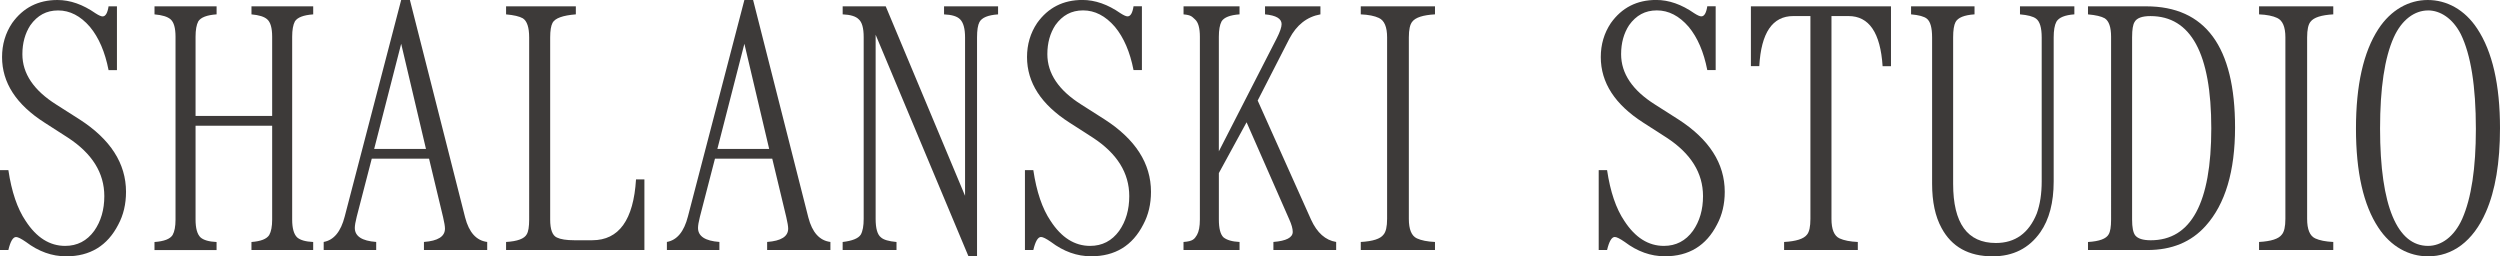<?xml version="1.0" encoding="UTF-8"?><svg id="Layer_2" xmlns="http://www.w3.org/2000/svg" viewBox="0 0 1070.79 109.79"><g id="Layer_1-2"><path d="M0,72.88h3.59c1.37,9.23,3.83,16.48,7.4,21.75,4.64,7.13,10.28,10.69,16.92,10.69,5.17,0,9.33-2.15,12.45-6.45,2.88-4.1,4.32-9.06,4.32-14.87,0-9.91-5.2-18.26-15.6-25.05l-10.03-6.45C6.93,44.75.88,35.4.88,24.46c0-5.42,1.44-10.28,4.32-14.58C9.89,3.3,16.36,0,24.61,0c5.42,0,10.86,1.9,16.33,5.71,1.37.88,2.37,1.32,3,1.32,1.27,0,2.12-1.44,2.56-4.32h3.59v27.32h-3.59c-1.51-7.76-4.17-13.94-7.98-18.53-4.05-4.69-8.59-7.03-13.62-7.03s-8.84,2.1-11.87,6.3c-2.3,3.52-3.44,7.67-3.44,12.45,0,8.3,4.86,15.5,14.58,21.61l9.89,6.3c13.28,8.55,19.92,18.9,19.92,31.05,0,5.23-1.1,9.89-3.3,13.99-4.64,9.08-12.08,13.62-22.34,13.62-6.06,0-11.79-2.05-17.21-6.15-2.05-1.42-3.47-2.12-4.25-2.12-1.32,0-2.42,1.86-3.3,5.57H0v-34.2Z" fill="#3d3a39"/><path d="M66.18,2.71h26.59v3.44c-4.15.29-6.76,1.29-7.84,3-.78,1.46-1.17,3.66-1.17,6.59v33.91h32.81V15.75c0-3.76-.71-6.25-2.12-7.47-1.22-1.12-3.47-1.83-6.74-2.12v-3.44h26.44v3.44c-4.15.29-6.76,1.29-7.84,3-.78,1.46-1.17,3.66-1.17,6.59v78.3c0,3.71.71,6.25,2.12,7.62,1.32,1.17,3.61,1.83,6.88,1.98v3.44h-26.44v-3.44c4-.29,6.54-1.29,7.62-3,.83-1.46,1.25-3.66,1.25-6.59v-40.21h-32.81v40.21c0,3.71.71,6.25,2.12,7.62,1.32,1.17,3.61,1.83,6.88,1.98v3.44h-26.59v-3.44c4.1-.29,6.69-1.29,7.76-3,.83-1.46,1.25-3.66,1.25-6.59V15.75c0-3.76-.71-6.25-2.12-7.47-1.27-1.12-3.56-1.83-6.88-2.12v-3.44Z" fill="#3d3a39"/><path d="M171.83,0h3.74l23.66,93.16c1.66,6.4,4.81,9.89,9.45,10.47v3.44h-27.1v-3.44c6.01-.44,9.01-2.34,9.01-5.71,0-.98-.27-2.61-.81-4.91l-6.01-25.05h-24.54l-6.45,24.9c-.54,2.15-.81,3.74-.81,4.76,0,3.56,3.05,5.57,9.16,6.01v3.44h-22.49v-3.44c4.35-.78,7.35-4.42,9.01-10.91L171.83,0ZM171.83,18.75l-11.57,45.04h22.19l-10.62-45.04Z" fill="#3d3a39"/><path d="M216.76,2.71h29.88v3.44c-5.57.44-8.89,1.64-9.96,3.59-.68,1.27-1.03,3.37-1.03,6.3v78c0,4.25.95,6.81,2.86,7.69,1.61.78,4.1,1.17,7.47,1.17h7.69c11.43,0,17.68-8.69,18.75-26.07h3.59v30.25h-59.25v-3.44c4.88-.29,7.84-1.39,8.86-3.3.68-1.12,1.03-3.22,1.03-6.3V16.04c0-4.3-.9-7.03-2.71-8.2-1.46-.83-3.86-1.39-7.18-1.68v-3.44Z" fill="#3d3a39"/><path d="M318.83,0h3.74l23.66,93.16c1.66,6.4,4.81,9.89,9.45,10.47v3.44h-27.1v-3.44c6.01-.44,9.01-2.34,9.01-5.71,0-.98-.27-2.61-.81-4.91l-6.01-25.05h-24.54l-6.45,24.9c-.54,2.15-.81,3.74-.81,4.76,0,3.56,3.05,5.57,9.16,6.01v3.44h-22.49v-3.44c4.35-.78,7.35-4.42,9.01-10.91L318.83,0ZM318.83,18.75l-11.57,45.04h22.19l-10.62-45.04Z" fill="#3d3a39"/><path d="M360.91,2.71h18.46l33.98,81.15V16.04c0-3.76-.71-6.35-2.12-7.76-1.22-1.27-3.52-1.98-6.88-2.12v-3.44h23.14v3.44c-4.3.29-6.96,1.39-7.98,3.3-.68,1.27-1.03,3.47-1.03,6.59v93.75h-3.66l-39.77-94.92v78.88c0,4.1.76,6.74,2.27,7.91,1.12,1.03,3.34,1.68,6.67,1.98v3.44h-23.07v-3.44c4.15-.49,6.74-1.54,7.76-3.15.83-1.46,1.25-3.71,1.25-6.74V15.89c0-3.86-.71-6.4-2.12-7.62-1.22-1.27-3.52-1.98-6.88-2.12v-3.44Z" fill="#3d3a39"/><path d="M439,72.88h3.59c1.37,9.23,3.83,16.48,7.4,21.75,4.64,7.13,10.28,10.69,16.92,10.69,5.17,0,9.33-2.15,12.45-6.45,2.88-4.1,4.32-9.06,4.32-14.87,0-9.91-5.2-18.26-15.6-25.05l-10.03-6.45c-12.11-7.76-18.16-17.11-18.16-28.05,0-5.42,1.44-10.28,4.32-14.58,4.69-6.59,11.16-9.89,19.41-9.89,5.42,0,10.86,1.9,16.33,5.71,1.37.88,2.37,1.32,3,1.32,1.27,0,2.12-1.44,2.56-4.32h3.59v27.32h-3.59c-1.51-7.76-4.17-13.94-7.98-18.53-4.05-4.69-8.59-7.03-13.62-7.03s-8.84,2.1-11.87,6.3c-2.3,3.52-3.44,7.67-3.44,12.45,0,8.3,4.86,15.5,14.58,21.61l9.89,6.3c13.28,8.55,19.92,18.9,19.92,31.05,0,5.23-1.1,9.89-3.3,13.99-4.64,9.08-12.08,13.62-22.34,13.62-6.06,0-11.79-2.05-17.21-6.15-2.05-1.42-3.47-2.12-4.25-2.12-1.32,0-2.42,1.86-3.3,5.57h-3.59v-34.2Z" fill="#3d3a39"/><path d="M506.91,2.71h24v3.44c-4.05.29-6.62,1.29-7.69,3-.78,1.46-1.17,3.66-1.17,6.59v49.07l24.76-48.34c1.42-2.78,2.12-4.83,2.12-6.15,0-2.34-2.37-3.74-7.1-4.17v-3.44h23.73v3.44c-5.76,1.03-10.21,4.52-13.33,10.47l-13.55,26.44,22.85,50.98c2.59,5.67,6.18,8.86,10.77,9.59v3.44h-26.88v-3.44c5.52-.44,8.28-1.88,8.28-4.32,0-1.37-.49-3.12-1.46-5.27l-18.31-41.67-11.87,21.75v19.92c0,3.81.66,6.35,1.98,7.62,1.46,1.17,3.76,1.83,6.88,1.98v3.44h-24v-3.44c4.1-.29,4.69-1.29,5.76-3,.83-1.46,1.25-3.66,1.25-6.59V15.75c0-3.76-.71-6.25-2.12-7.47-1.27-1.12-1.56-1.83-4.88-2.12v-3.44Z" fill="#3d3a39"/><path d="M582.84,2.71h31.79v3.44c-5.13.29-8.38,1.34-9.74,3.15-.98,1.17-1.46,3.42-1.46,6.74v77.71c0,4.49,1.15,7.28,3.44,8.35,1.9.88,4.49,1.39,7.76,1.54v3.44h-31.79v-3.44c5.17-.29,8.42-1.34,9.74-3.15,1.03-1.17,1.54-3.42,1.54-6.74V16.04c0-4.49-1.17-7.27-3.52-8.35-1.86-.88-4.44-1.39-7.76-1.54v-3.44Z" fill="#3d3a39"/><path d="M684.75,72.88h3.59c1.37,9.23,3.83,16.48,7.4,21.75,4.64,7.13,10.28,10.69,16.92,10.69,5.17,0,9.33-2.15,12.45-6.45,2.88-4.1,4.32-9.06,4.32-14.87,0-9.91-5.2-18.26-15.6-25.05l-10.03-6.45c-12.11-7.76-18.16-17.11-18.16-28.05,0-5.42,1.44-10.28,4.32-14.58,4.69-6.59,11.16-9.89,19.41-9.89,5.42,0,10.86,1.9,16.33,5.71,1.37.88,2.37,1.32,3,1.32,1.27,0,2.12-1.44,2.56-4.32h3.59v27.32h-3.59c-1.51-7.76-4.17-13.94-7.98-18.53-4.05-4.69-8.59-7.03-13.62-7.03s-8.84,2.1-11.87,6.3c-2.3,3.52-3.44,7.67-3.44,12.45,0,8.3,4.86,15.5,14.58,21.61l9.89,6.3c13.28,8.55,19.92,18.9,19.92,31.05,0,5.23-1.1,9.89-3.3,13.99-4.64,9.08-12.08,13.62-22.34,13.62-6.06,0-11.79-2.05-17.21-6.15-2.05-1.42-3.47-2.12-4.25-2.12-1.32,0-2.42,1.86-3.3,5.57h-3.59v-34.2Z" fill="#3d3a39"/><path d="M749.95,2.71h59.99v25.63h-3.59c-.93-14.31-5.79-21.46-14.58-21.46h-7.32v86.87c0,4.49,1.15,7.28,3.44,8.35,1.9.88,4.52,1.39,7.84,1.54v3.44h-31.57v-3.44c5.17-.29,8.45-1.34,9.81-3.15.98-1.17,1.46-3.42,1.46-6.74V6.88h-7.32c-8.94,0-13.79,7.15-14.58,21.46h-3.59V2.71Z" fill="#3d3a39"/><path d="M818.55,2.71h27.17v3.44c-4.39.29-7.1,1.39-8.13,3.3-.68,1.27-1.03,3.47-1.03,6.59v62.7c0,16.9,6.1,25.34,18.31,25.34,8.25,0,14.09-4.2,17.5-12.6,1.42-3.91,2.12-8.5,2.12-13.77V16.04c0-4.2-.81-6.88-2.42-8.06-1.22-.93-3.52-1.54-6.88-1.83v-3.44h23.29v3.44c-4.05.29-6.62,1.34-7.69,3.15-.78,1.46-1.17,3.71-1.17,6.74v61.67c0,9.03-1.9,16.29-5.71,21.75-4.83,6.88-11.65,10.33-20.43,10.33-10.25,0-17.55-4.05-21.9-12.16-2.69-4.93-4.03-11.23-4.03-18.9V16.04c0-4.2-.76-6.88-2.27-8.06-1.17-.93-3.42-1.54-6.74-1.83v-3.44Z" fill="#3d3a39"/><path d="M894.32,2.71h24.9c25.39,0,38.09,17.29,38.09,51.86,0,18.8-4.2,32.86-12.6,42.19-6.15,6.88-14.45,10.33-24.9,10.33h-25.49v-3.44c4.88-.29,7.84-1.39,8.86-3.3.68-1.12,1.03-3.22,1.03-6.3V15.75c0-4.1-.9-6.74-2.71-7.91-1.46-.83-3.86-1.39-7.18-1.68v-3.44ZM913.21,15.75v78.3c0,3.32.44,5.57,1.32,6.74,1.12,1.42,3.34,2.12,6.67,2.12,17.29,0,25.93-15.99,25.93-47.97s-8.69-48.05-26.07-48.05c-3.61,0-5.88.85-6.81,2.56-.68,1.12-1.03,3.22-1.03,6.3Z" fill="#3d3a39"/><path d="M967.59,2.71h31.79v3.44c-5.13.29-8.38,1.34-9.74,3.15-.98,1.17-1.46,3.42-1.46,6.74v77.71c0,4.49,1.15,7.28,3.44,8.35,1.9.88,4.49,1.39,7.76,1.54v3.44h-31.79v-3.44c5.17-.29,8.42-1.34,9.74-3.15,1.03-1.17,1.54-3.42,1.54-6.74V16.04c0-4.49-1.17-7.27-3.52-8.35-1.86-.88-4.44-1.39-7.76-1.54v-3.44Z" fill="#3d3a39"/><path d="M1039.84,0c8.1,0,15.84,4.1,21.21,12.3,6.49,9.81,9.74,24.02,9.74,42.63,0,14.7-2,26.64-6.01,35.82-5.52,12.7-14.45,19.04-24.8,19.04-8.16,0-15.92-4.1-21.29-12.3-6.4-9.67-9.59-23.8-9.59-42.41s3.2-32.81,9.59-42.63c5.42-8.3,13.13-12.45,21.14-12.45ZM1039.98,4.47c-5.67,0-11.23,3.86-14.7,11.57-3.91,8.69-5.86,21.71-5.86,39.04,0,33.5,7.52,50.24,20.56,50.24,5.61,0,11.16-3.86,14.62-11.57,3.91-8.84,5.86-21.68,5.86-38.53,0-18.26-2.15-31.79-6.45-40.58-3.47-6.79-8.81-10.18-14.04-10.18Z" fill="#3d3a39"/></g></svg>